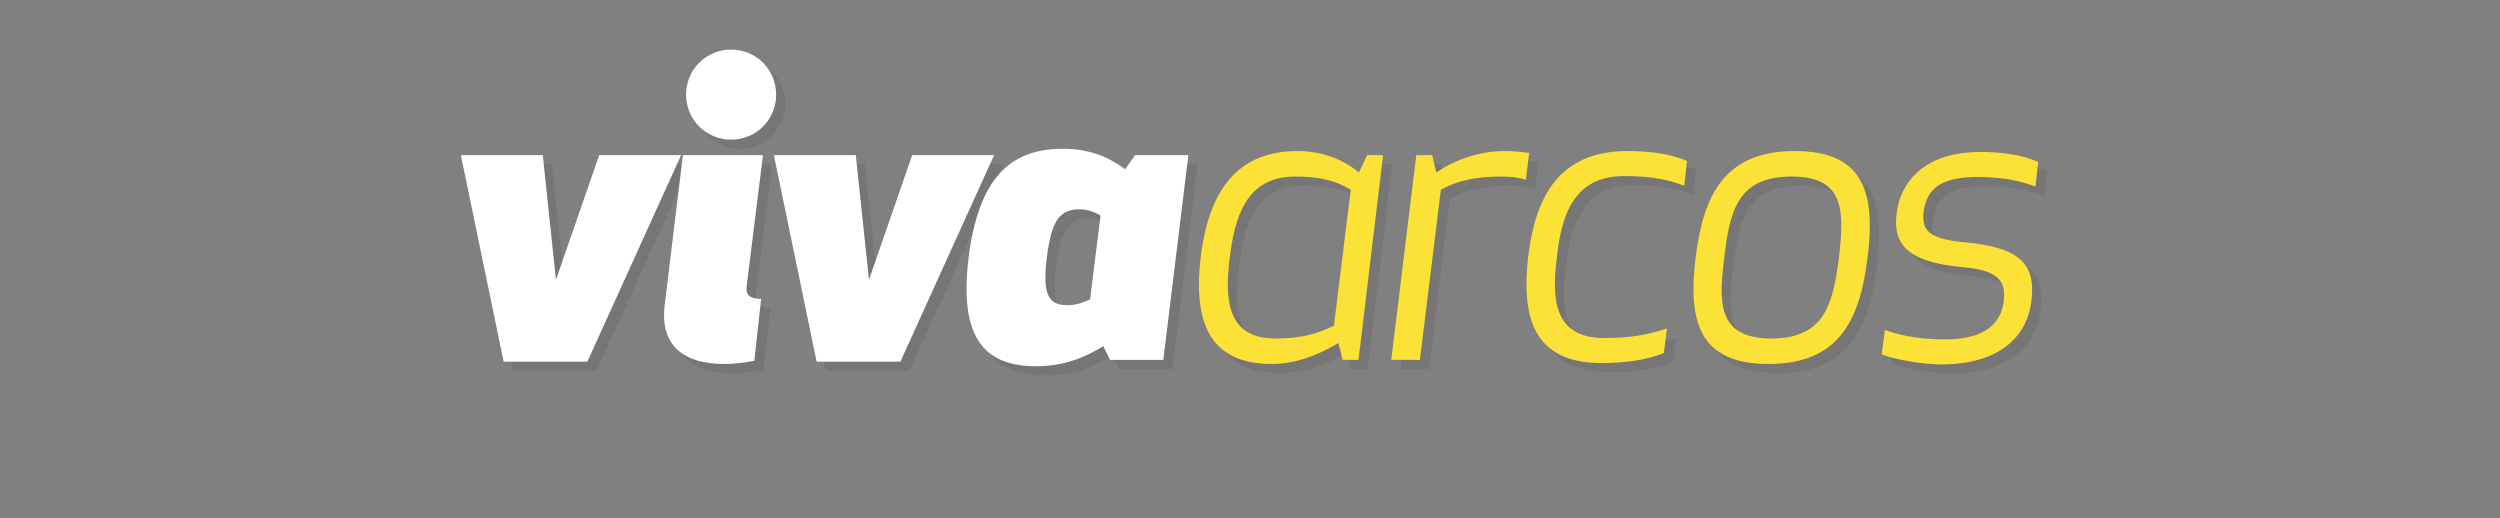 <?xml version="1.0" encoding="utf-8"?>
<!-- Generator: Adobe Illustrator 19.0.0, SVG Export Plug-In . SVG Version: 6.00 Build 0)  -->
<svg version="1.1" id="Layer_2" xmlns="http://www.w3.org/2000/svg" xmlns:xlink="http://www.w3.org/1999/xlink" x="0px" y="0px"
	 width="549.5px" height="113.9px" viewBox="34 284.4 549.5 113.9" style="enable-background:new 34 284.4 549.5 113.9;"
	 xml:space="preserve">
<rect x="34" y="284.4" width="549.5" height="113.9" fill="#808080" stroke="none"/>
<style type="text/css">
	.st0{opacity:0.1;}
	.st1{fill:#231F20;}
	.st2{fill:#FFFFFF;}
	.st3{fill:#FCE236;}
</style>
<g class="st0">
	<path class="st1" d="M158.2,347.9l9.5-27.4h18l-20.6,45.4h-18.4l-9.4-45.4h18L158.2,347.9z"/>
	<path class="st1" d="M201.8,365.7c0,0-3.2,0.7-6.7,0.7c-8.5,0-14.1-3.8-13-12.9l4-33h17.6l-3.6,28.9c-0.2,1.8,0.7,2.7,3.2,2.7
		L201.8,365.7z M196.7,297.3c5.5,0,9.9,4.4,9.9,9.9c0,5.5-4.4,9.9-9.9,9.9s-9.9-4.4-9.9-9.9C186.8,301.7,191.2,297.3,196.7,297.3z"
		/>
	<path class="st1" d="M227,347.9l9.5-27.4h18l-20.6,45.4h-18.4l-9.4-45.4h18L227,347.9z"/>
	<path class="st1" d="M291.7,365.5H280l-1.5-3c-4.1,2.5-8.7,4.4-14.8,4.4c-11.7,0-16.9-6.7-14.8-23.9c2.2-17.3,9-23.9,20.7-23.9
		c6,0,10.2,1.9,13.7,4.5l2.2-3.1h11.7L291.7,365.5z M277.9,333.8c-0.3-0.2-2.2-1.4-4.6-1.4c-4.7,0-6.2,3-7.2,10.5
		c-0.9,7.6-0.1,10.6,4.6,10.6c2.4,0,4.6-1.2,4.9-1.3L277.9,333.8z"/>
	<path class="st1" d="M334.6,365.5h-3.5l-0.9-3.7c-5.1,3-9.8,4.6-14.7,4.6c-14.5,0-17.1-10.4-15.6-23.4c1.6-13,6.8-23.4,21.3-23.4
		c4.8,0,9.6,1.5,13.5,4.7l1.8-3.8h3.5L334.6,365.5z M329.2,358l3.7-29.9c-3.3-1.9-6.4-2.9-12.2-2.9c-10.8,0-13.3,8.9-14.4,17.8
		c-1.1,8.9-0.8,17.8,10,17.8C322.1,360.8,325.4,359.8,329.2,358z"/>
	<path class="st1" d="M371.4,325.9c-1.3-0.4-3.1-0.7-5.3-0.7c-6.1,0-9.9,1-13.4,2.9l-4.6,37.4h-6.3l5.5-45h3.5l0.9,3.8
		c4.6-3.1,10-4.7,15-4.7c2.1,0,3.7,0.2,5.4,0.4L371.4,325.9z"/>
	<path class="st1" d="M393.7,319.6c4.4,0,9.4,0.5,13.1,2.2l-0.6,5.4c-3.4-1.2-6.8-2.1-13.2-2.1c-11.3,0-13.8,8.9-14.8,17.8
		c-1.1,8.9-0.9,17.8,10.4,17.8c6.4,0,10.1-0.9,13.8-2.1l-0.7,5.4c-4.1,1.7-9.3,2.2-13.7,2.2c-15.2,0-17.6-10.4-16.1-23.4
		C373.4,330.1,378.4,319.6,393.7,319.6z"/>
	<path class="st1" d="M424.7,366.4c-15.4,0-17.7-9.6-16-23.4s6.4-23.4,21.8-23.4c15.5,0,17.7,9.6,16,23.4S440.2,366.4,424.7,366.4z
		 M429.8,325.2c-11.9,0-13.6,7.6-14.8,17.8c-1.3,10.2-1.4,17.8,10.4,17.8c11.7,0,13.5-7.7,14.8-17.8
		C441.4,332.8,441.5,325.2,429.8,325.2z"/>
	<path class="st1" d="M468.3,339.7c12.6,1.2,15.1,5.5,14.2,12.9c-0.8,6.9-6.1,13.9-19.8,13.9c-4.3,0-10.3-1.1-13.1-2.2l0.7-5.4
		c2.6,1,6.8,2.1,13.2,2.1c9.4,0,12.3-4,12.9-8.2c0.5-4.1-0.4-7-9.2-7.7c-13-1.2-15.1-5.8-14.3-12c0.8-6.4,5.8-13.3,18.4-13.3
		c4.2,0,8.9,0.5,12.7,2.2l-0.6,5.4c-3.4-1.2-6.7-2.1-12.8-2.1c-8.9,0-11.2,3.3-11.8,7.7C458.4,336.9,459.7,339,468.3,339.7z"/>
</g>
<g>
	<path class="st2" d="M156.2,345.9l9.5-27.4h18l-20.6,45.4h-18.4l-9.4-45.4h18L156.2,345.9z"/>
	<path class="st2" d="M199.8,363.7c0,0-3.2,0.7-6.7,0.7c-8.5,0-14.1-3.8-13-12.9l4-33h17.6l-3.6,28.9c-0.2,1.8,0.7,2.7,3.2,2.7
		L199.8,363.7z M194.7,295.3c5.5,0,9.9,4.4,9.9,9.9c0,5.5-4.4,9.9-9.9,9.9s-9.9-4.4-9.9-9.9C184.8,299.7,189.2,295.3,194.7,295.3z"
		/>
	<path class="st2" d="M225,345.9l9.5-27.4h18l-20.6,45.4h-18.4l-9.4-45.4h18L225,345.9z"/>
	<path class="st2" d="M289.7,363.5H278l-1.5-3c-4.1,2.5-8.7,4.4-14.8,4.4c-11.7,0-16.9-6.7-14.8-23.9c2.2-17.3,9-23.9,20.7-23.9
		c6,0,10.2,1.9,13.7,4.5l2.2-3.1h11.7L289.7,363.5z M275.9,331.8c-0.3-0.2-2.2-1.4-4.6-1.4c-4.7,0-6.2,3-7.2,10.5
		c-0.9,7.6-0.1,10.6,4.6,10.6c2.4,0,4.6-1.2,4.9-1.3L275.9,331.8z"/>
	<path class="st3" d="M332.6,363.5h-3.5l-0.9-3.7c-5.1,3-9.8,4.6-14.7,4.6c-14.5,0-17.1-10.4-15.6-23.4c1.6-13,6.8-23.4,21.3-23.4
		c4.8,0,9.6,1.5,13.5,4.7l1.8-3.8h3.5L332.6,363.5z M327.2,356l3.7-29.9c-3.3-1.9-6.4-2.9-12.2-2.9c-10.8,0-13.3,8.9-14.4,17.8
		c-1.1,8.9-0.8,17.8,10,17.8C320.1,358.8,323.4,357.8,327.2,356z"/>
	<path class="st3" d="M369.4,323.9c-1.3-0.4-3.1-0.7-5.3-0.7c-6.1,0-9.9,1-13.4,2.9l-4.6,37.4h-6.3l5.5-45h3.5l0.9,3.8
		c4.6-3.1,10-4.7,15-4.7c2.1,0,3.7,0.2,5.4,0.4L369.4,323.9z"/>
	<path class="st3" d="M391.7,317.6c4.4,0,9.4,0.5,13.1,2.2l-0.6,5.4c-3.4-1.2-6.8-2.1-13.2-2.1c-11.3,0-13.8,8.9-14.8,17.8
		c-1.1,8.9-0.9,17.8,10.4,17.8c6.4,0,10.1-0.9,13.8-2.1l-0.7,5.4c-4.1,1.7-9.3,2.2-13.7,2.2c-15.2,0-17.6-10.4-16.1-23.4
		C371.4,328.1,376.4,317.6,391.7,317.6z"/>
	<path class="st3" d="M422.7,364.4c-15.4,0-17.7-9.6-16-23.4s6.4-23.4,21.8-23.4c15.5,0,17.7,9.6,16,23.4S438.2,364.4,422.7,364.4z
		 M427.8,323.2c-11.9,0-13.6,7.6-14.8,17.8c-1.3,10.2-1.4,17.8,10.4,17.8c11.7,0,13.5-7.7,14.8-17.8
		C439.4,330.8,439.5,323.2,427.8,323.2z"/>
	<path class="st3" d="M466.3,337.7c12.6,1.2,15.1,5.5,14.2,12.9c-0.8,6.9-6.1,13.9-19.8,13.9c-4.3,0-10.3-1.1-13.1-2.2l0.7-5.4
		c2.6,1,6.8,2.1,13.2,2.1c9.4,0,12.3-4,12.9-8.2c0.5-4.1-0.4-7-9.2-7.7c-13-1.2-15.1-5.8-14.3-12c0.8-6.4,5.8-13.3,18.4-13.3
		c4.2,0,8.9,0.5,12.7,2.2l-0.6,5.4c-3.4-1.2-6.7-2.1-12.8-2.1c-8.9,0-11.2,3.3-11.8,7.7C456.4,334.9,457.7,337,466.3,337.7z"/>
</g>
</svg>
